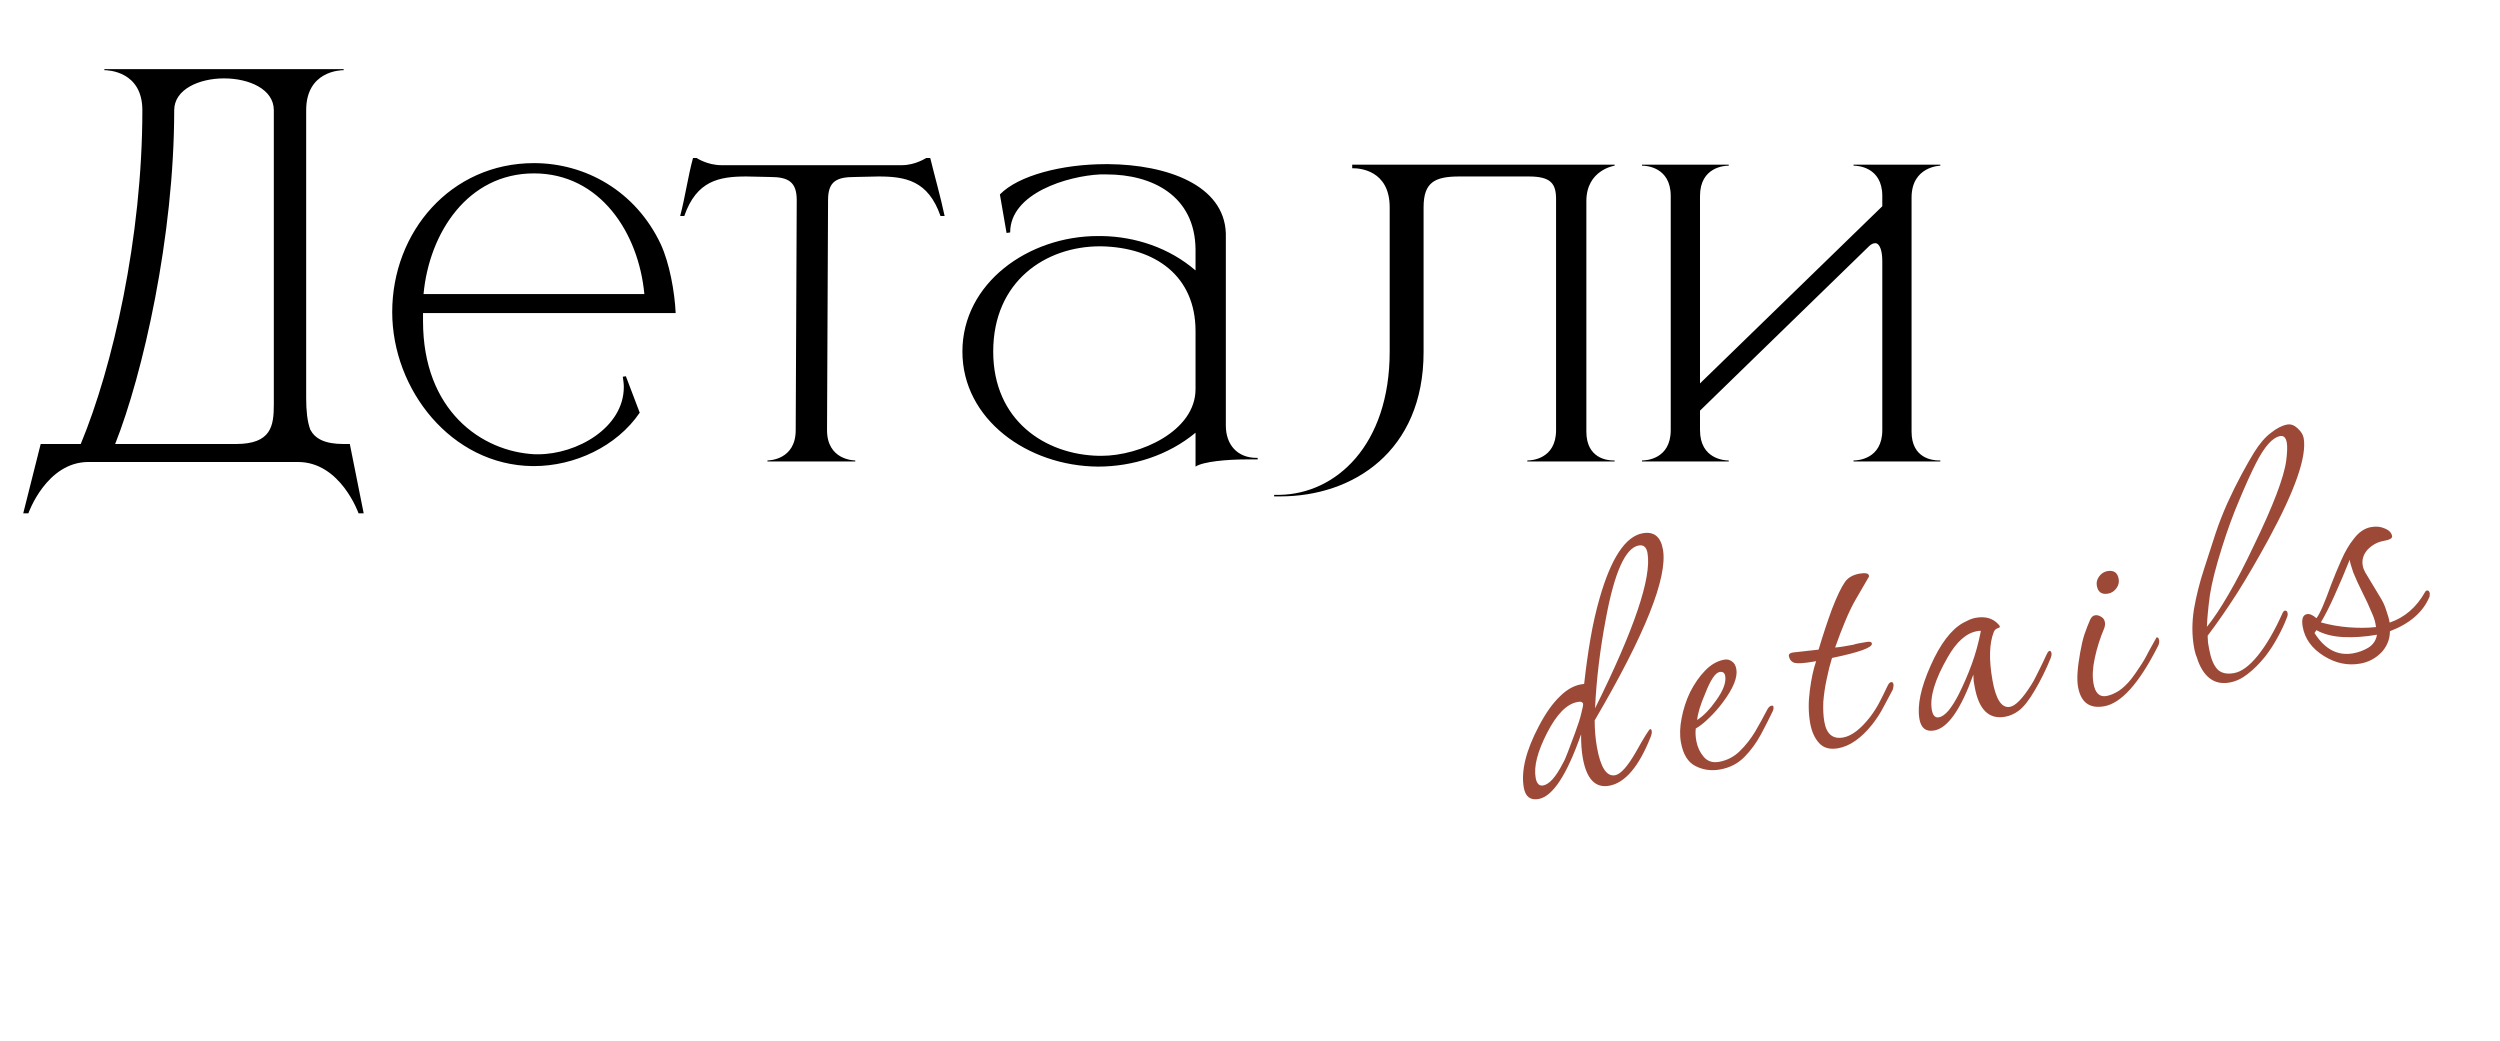 <?xml version="1.0" encoding="UTF-8"?> <svg xmlns="http://www.w3.org/2000/svg" width="185" height="77" viewBox="0 0 185 77" fill="none"><path d="M22.657 8.157V29.475C22.657 30.349 22.733 31.185 22.961 31.793C23.303 32.439 23.987 32.857 25.431 32.857H25.887L26.913 37.987H26.533C26.533 37.987 25.203 34.187 22.049 34.187H6.545C3.429 34.187 2.099 37.987 2.099 37.987H1.719L3.011 32.857H5.975C8.331 27.195 10.535 17.581 10.535 8.157C10.535 5.269 7.989 5.193 7.723 5.193V5.117H25.431V5.193C25.165 5.193 22.657 5.269 22.657 8.157ZM20.263 8.157C20.263 6.599 18.439 5.801 16.577 5.801C14.753 5.801 12.891 6.599 12.891 8.157C12.891 17.505 10.573 27.689 8.521 32.857H17.451C20.073 32.857 20.263 31.527 20.263 29.931V8.157ZM39.512 34.491H39.398C33.394 34.415 29.024 28.829 29.024 23.091C29.024 17.163 33.356 12.071 39.512 12.071C43.312 12.071 47.036 14.123 48.898 18.075C49.544 19.481 49.924 21.571 50 23.167H31.304V23.775C31.304 30.349 35.598 33.427 39.588 33.617H39.816C42.704 33.617 46.162 31.641 46.162 28.639C46.162 28.373 46.124 28.145 46.086 27.879L46.314 27.841L47.34 30.539C45.63 33.047 42.514 34.491 39.512 34.491ZM47.682 21.761C47.264 17.239 44.414 12.831 39.512 12.831C34.61 12.831 31.76 17.239 31.342 21.761H47.682ZM63.29 34.149H56.792V34.073C56.906 34.073 58.882 34.035 58.882 31.831L58.958 14.807C58.958 13.439 58.312 13.097 56.982 13.097L55.234 13.059C53.22 13.059 51.548 13.363 50.636 15.985H50.332C50.712 14.541 50.902 13.097 51.282 11.691H51.548C51.548 11.691 52.346 12.223 53.372 12.223H66.748C67.736 12.223 68.534 11.691 68.534 11.691H68.838C69.18 13.097 69.598 14.541 69.902 15.985H69.598C68.686 13.363 67.014 13.059 65 13.059L63.252 13.097C61.884 13.097 61.276 13.439 61.276 14.807L61.2 31.831C61.2 34.035 63.176 34.073 63.29 34.073V34.149ZM73.498 26.017C73.498 31.109 77.336 33.655 81.326 33.731H81.516C84.366 33.731 88.47 31.907 88.47 28.791V24.497C88.47 20.431 85.506 18.303 81.478 18.227H81.402C77.374 18.227 73.498 20.811 73.498 26.017ZM74.752 17.201L74.486 17.239L73.992 14.389C75.36 12.983 78.59 12.147 81.82 12.147H82.048C86.304 12.185 90.598 13.667 90.712 17.277V31.489C90.712 32.895 91.548 33.883 92.992 33.883H93.068V33.997H92.232C90.826 33.997 89.04 34.149 88.47 34.529V32.021C86.456 33.693 83.834 34.529 81.25 34.529C76.044 34.491 71.218 31.033 71.218 26.017C71.218 20.963 76.082 17.467 81.25 17.467H81.516C84.024 17.505 86.532 18.341 88.47 20.013V18.455C88.432 14.465 85.24 12.907 81.896 12.907H81.402C79.046 13.021 74.752 14.275 74.752 17.201ZM94.743 36.733H94.287V36.619H94.705C98.847 36.543 102.837 32.971 102.837 26.017V15.339C102.837 12.565 100.557 12.451 100.139 12.451H100.063V12.185H119.481V12.261C119.481 12.261 117.391 12.565 117.391 14.883V31.945C117.391 33.921 118.949 34.073 119.367 34.073H119.481V34.149H113.021V34.073H113.059C113.287 34.073 115.149 33.997 115.149 31.831V14.731C115.149 13.591 114.769 13.059 113.135 13.059H108.005C106.181 13.059 105.345 13.477 105.345 15.339V26.055C105.345 33.427 100.101 36.733 94.743 36.733ZM143.584 34.149H137.162V34.073H137.2C137.428 34.073 139.29 33.997 139.29 31.831V19.329C139.29 18.531 139.1 18.075 138.834 17.999H138.758C138.606 17.999 138.454 18.075 138.302 18.227L125.8 30.387V31.831C125.8 33.997 127.662 34.073 127.89 34.073H127.928V34.149H121.506V34.073H121.544C121.772 34.073 123.634 33.997 123.634 31.831V14.503C123.634 12.337 121.772 12.261 121.544 12.261H121.506V12.185H127.928V12.261H127.89C127.662 12.261 125.8 12.337 125.8 14.503V28.373L139.29 15.263V14.503C139.29 12.337 137.428 12.261 137.2 12.261H137.162V12.185H143.584V12.261C143.584 12.261 141.456 12.299 141.456 14.617V31.945C141.456 33.921 143.014 34.073 143.47 34.073H143.584V34.149Z" fill="black"></path><path d="M113.854 59.127C113.243 59.235 112.879 58.954 112.761 58.284C112.545 57.063 112.918 55.545 113.877 53.731C114.378 52.77 114.907 52.027 115.464 51.502C116.018 50.957 116.605 50.661 117.226 50.612C117.36 49.411 117.517 48.286 117.698 47.239C117.879 46.192 118.101 45.208 118.366 44.288C119.219 41.295 120.285 39.685 121.566 39.459C122.393 39.313 122.89 39.713 123.057 40.659C123.421 42.727 121.738 46.943 118.006 53.308C118.006 53.998 118.062 54.659 118.173 55.289C118.437 56.786 118.884 57.479 119.514 57.368C119.928 57.295 120.445 56.716 121.066 55.632C121.684 54.528 122.032 53.969 122.111 53.955C122.17 53.944 122.208 53.989 122.226 54.087C122.247 54.205 122.222 54.352 122.151 54.527C121.28 56.731 120.254 57.938 119.073 58.146C118.048 58.327 117.399 57.639 117.125 56.083C117.038 55.591 116.996 55.009 117 54.338C115.946 57.347 114.898 58.943 113.854 59.127ZM118.032 52.42C120.94 46.566 122.234 42.733 121.915 40.921C121.838 40.488 121.623 40.302 121.268 40.365C120.283 40.538 119.473 42.336 118.838 45.759C118.406 48.028 118.137 50.249 118.032 52.42ZM114.194 58.123C114.648 58.043 115.131 57.501 115.644 56.496C115.754 56.315 115.878 56.039 116.016 55.669C116.17 55.277 116.35 54.798 116.555 54.234C116.789 53.604 116.946 53.109 117.024 52.75C117.123 52.387 117.164 52.157 117.146 52.058C117.139 52.019 117.126 52.001 117.106 52.004C117.106 52.004 117.095 51.996 117.071 51.98C117.041 51.924 116.928 51.914 116.731 51.949C115.943 52.088 115.194 52.849 114.484 54.234C113.773 55.618 113.491 56.724 113.637 57.551C113.713 57.984 113.899 58.175 114.194 58.123ZM127.271 56.944C126.621 57.059 126.017 56.972 125.459 56.685C124.9 56.398 124.543 55.811 124.387 54.925C124.293 54.393 124.31 53.801 124.439 53.148C124.564 52.476 124.775 51.83 125.072 51.209C125.388 50.585 125.761 50.052 126.191 49.61C126.621 49.169 127.092 48.903 127.604 48.813C127.801 48.778 127.981 48.818 128.143 48.931C128.325 49.041 128.44 49.234 128.489 49.51C128.596 50.12 128.264 50.941 127.491 51.971C127.179 52.391 126.841 52.776 126.476 53.124C126.13 53.47 125.801 53.731 125.487 53.908C125.453 54.178 125.466 54.48 125.525 54.815C125.605 55.268 125.786 55.663 126.069 55.999C126.351 56.335 126.729 56.461 127.202 56.378C127.793 56.273 128.305 56.011 128.738 55.589C129.171 55.167 129.553 54.684 129.883 54.138C130.21 53.573 130.495 53.055 130.737 52.586C130.84 52.365 130.961 52.242 131.098 52.218C131.177 52.204 131.224 52.236 131.237 52.315C131.244 52.355 131.243 52.406 131.234 52.468C131.221 52.511 131.208 52.554 131.196 52.597C130.944 53.129 130.65 53.708 130.314 54.336C129.978 54.964 129.569 55.524 129.087 56.015C128.605 56.506 128 56.816 127.271 56.944ZM125.589 53.281C126.063 52.974 126.527 52.496 126.982 51.847C127.52 51.102 127.748 50.493 127.665 50.021C127.623 49.784 127.484 49.687 127.248 49.729C126.933 49.784 126.579 50.314 126.187 51.317C125.827 52.152 125.628 52.807 125.589 53.281ZM136.017 55.372C135.406 55.479 134.936 55.349 134.607 54.98C134.278 54.612 134.06 54.123 133.952 53.512C133.82 52.764 133.811 51.963 133.925 51.11C134.035 50.238 134.191 49.51 134.393 48.926L134.215 48.957C133.526 49.079 133.055 49.111 132.801 49.054C132.563 48.974 132.422 48.806 132.377 48.55C132.353 48.412 132.449 48.324 132.665 48.286L134.577 48.071C134.896 46.999 135.227 45.996 135.57 45.063C135.933 44.126 136.252 43.46 136.528 43.066C136.755 42.742 137.115 42.536 137.607 42.449C138.04 42.373 138.273 42.423 138.304 42.6C138.311 42.64 138.306 42.671 138.29 42.694L137.285 44.425C137.052 44.832 136.807 45.342 136.55 45.956C136.293 46.57 136.042 47.224 135.799 47.916C136.019 47.898 136.218 47.873 136.395 47.842C136.592 47.807 136.759 47.777 136.897 47.753C136.976 47.739 137.065 47.724 137.163 47.706C137.258 47.669 137.374 47.639 137.512 47.614L138.133 47.505C138.369 47.463 138.498 47.501 138.519 47.62C138.571 47.915 137.588 48.271 135.569 48.688C135.426 49.14 135.294 49.66 135.175 50.25C135.052 50.82 134.968 51.383 134.924 51.939C134.9 52.492 134.926 52.985 135.002 53.418C135.162 54.324 135.626 54.709 136.394 54.574C137.024 54.463 137.695 53.949 138.407 53.031C138.686 52.657 138.916 52.291 139.097 51.935C139.294 51.555 139.481 51.176 139.658 50.8C139.745 50.602 139.838 50.494 139.936 50.477C140.035 50.459 140.094 50.51 140.115 50.628C140.129 50.707 140.123 50.789 140.098 50.875C140.089 50.937 140.078 50.99 140.065 51.033C139.868 51.413 139.646 51.828 139.401 52.277C139.175 52.723 138.888 53.17 138.54 53.617C137.725 54.634 136.883 55.219 136.017 55.372ZM143.132 54.056C142.522 54.164 142.157 53.883 142.039 53.213C141.862 52.209 142.137 50.891 142.865 49.26C143.577 47.652 144.376 46.597 145.262 46.095C145.429 46.005 145.588 45.926 145.738 45.859C145.889 45.792 146.043 45.744 146.201 45.717C146.91 45.592 147.465 45.748 147.867 46.184C147.94 46.253 147.982 46.316 147.992 46.376C147.999 46.415 147.936 46.457 147.801 46.501C147.686 46.541 147.6 46.627 147.542 46.76C147.205 47.611 147.172 48.805 147.443 50.341C147.693 51.759 148.123 52.415 148.734 52.307C149.147 52.234 149.672 51.695 150.307 50.689C150.404 50.55 150.535 50.314 150.699 49.98C150.864 49.647 151.029 49.313 151.193 48.979C151.354 48.626 151.465 48.393 151.527 48.281C151.576 48.211 151.62 48.173 151.659 48.166C151.738 48.152 151.789 48.214 151.814 48.352C151.831 48.45 151.796 48.599 151.709 48.797C151.398 49.563 151.023 50.319 150.586 51.066C150.149 51.813 149.751 52.32 149.392 52.587C149.069 52.827 148.73 52.978 148.375 53.04C147.174 53.252 146.424 52.511 146.125 50.817C146.101 50.679 146.077 50.541 146.052 50.404C146.044 50.242 146.036 50.081 146.028 49.92C145.102 52.5 144.137 53.879 143.132 54.056ZM143.478 53.081C143.695 53.043 143.93 52.88 144.184 52.591C144.434 52.283 144.68 51.895 144.923 51.425C145.284 50.712 145.609 49.964 145.898 49.182C146.186 48.4 146.415 47.567 146.585 46.685C146.522 46.675 146.432 46.681 146.314 46.702C145.506 46.844 144.777 47.491 144.127 48.641C143.179 50.291 142.788 51.588 142.955 52.534C143.028 52.947 143.202 53.13 143.478 53.081ZM155.999 43.928C155.527 44.011 155.249 43.817 155.165 43.344C155.124 43.108 155.176 42.885 155.322 42.676C155.484 42.445 155.693 42.306 155.949 42.261C156.422 42.178 156.7 42.373 156.783 42.845C156.825 43.082 156.773 43.304 156.627 43.513C156.465 43.744 156.255 43.883 155.999 43.928ZM155.703 52.266C154.62 52.457 153.975 51.972 153.771 50.809C153.673 50.258 153.728 49.416 153.934 48.283C154.025 47.759 154.129 47.314 154.247 46.948C154.382 46.559 154.521 46.199 154.666 45.869C154.753 45.671 154.875 45.558 155.033 45.53C155.191 45.502 155.362 45.553 155.547 45.683C155.663 45.764 155.735 45.883 155.763 46.041C155.787 46.179 155.772 46.324 155.718 46.475C155.402 47.222 155.168 47.964 155.013 48.702C154.856 49.42 154.824 50.045 154.918 50.577C155.043 51.286 155.361 51.595 155.873 51.505C156.149 51.456 156.452 51.332 156.782 51.131C157.109 50.911 157.422 50.612 157.721 50.235C157.919 49.977 158.122 49.687 158.329 49.366C158.556 49.042 158.775 48.668 158.984 48.245C159.385 47.525 159.586 47.164 159.586 47.164C159.684 47.147 159.748 47.217 159.775 47.375C159.803 47.532 159.762 47.702 159.652 47.884C158.28 50.583 156.963 52.044 155.703 52.266ZM164.98 50.508C163.916 50.696 163.144 50.172 162.662 48.937C162.611 48.763 162.55 48.591 162.479 48.421C162.428 48.247 162.387 48.072 162.356 47.894C162.2 47.008 162.198 46.074 162.35 45.093C162.521 44.108 162.765 43.131 163.082 42.161C163.398 41.192 163.687 40.298 163.949 39.48C164.202 38.724 164.496 37.972 164.831 37.222C165.182 36.45 165.533 35.738 165.886 35.087C166.238 34.436 166.54 33.905 166.793 33.495C167.204 32.834 167.626 32.343 168.057 32.023C168.484 31.684 168.885 31.481 169.259 31.415C169.515 31.37 169.765 31.458 170.007 31.68C170.272 31.917 170.427 32.164 170.472 32.42C170.712 33.779 169.843 36.278 167.864 39.917C167.082 41.354 166.319 42.667 165.573 43.854C164.825 45.022 164.088 46.086 163.364 47.046C163.372 47.207 163.382 47.378 163.394 47.559C163.421 47.717 163.449 47.874 163.477 48.032C163.595 48.701 163.794 49.194 164.073 49.511C164.349 49.807 164.762 49.907 165.314 49.81C165.865 49.713 166.45 49.285 167.067 48.526C167.701 47.744 168.31 46.702 168.893 45.401C168.934 45.292 168.993 45.221 169.068 45.188C169.186 45.167 169.257 45.225 169.282 45.363C169.299 45.462 169.293 45.544 169.264 45.61C169.072 46.131 168.837 46.64 168.559 47.136C168.3 47.628 167.989 48.109 167.625 48.58C167.209 49.1 166.778 49.531 166.33 49.874C165.903 50.214 165.453 50.425 164.98 50.508ZM163.309 46.386C163.777 45.816 164.307 45.022 164.899 44.004C165.508 42.962 166.129 41.766 166.764 40.415C168.209 37.439 169.015 35.327 169.181 34.079C169.257 33.477 169.271 33.038 169.223 32.762C169.157 32.388 168.996 32.223 168.74 32.268C168.168 32.369 167.567 33.044 166.934 34.293C166.572 35.006 166.163 35.911 165.706 37.007C165.246 38.083 164.822 39.245 164.432 40.491C163.975 41.933 163.676 43.112 163.533 44.031C163.41 44.947 163.335 45.731 163.309 46.386ZM174.658 49.106C173.732 49.27 172.836 49.083 171.97 48.545C171.08 47.991 170.557 47.271 170.401 46.385C170.3 45.813 170.407 45.5 170.722 45.444C170.919 45.41 171.15 45.511 171.416 45.748C171.65 45.464 172.012 44.638 172.502 43.272C172.724 42.685 172.973 42.083 173.25 41.465C173.523 40.828 173.844 40.284 174.211 39.833C174.575 39.363 174.993 39.086 175.466 39.003C175.84 38.937 176.171 38.97 176.458 39.102C176.785 39.227 176.971 39.418 177.016 39.674C177.044 39.831 176.831 39.95 176.378 40.03C175.945 40.106 175.555 40.317 175.21 40.662C174.888 41.024 174.765 41.421 174.842 41.855C174.869 42.012 174.928 42.174 175.019 42.341L176.096 44.131C176.32 44.478 176.482 44.825 176.584 45.172C176.702 45.497 176.786 45.797 176.834 46.072C177.945 45.694 178.818 44.941 179.452 43.814C179.481 43.748 179.525 43.709 179.584 43.699C179.702 43.678 179.775 43.746 179.803 43.904C179.81 43.944 179.807 43.985 179.794 44.028C179.801 44.067 179.798 44.108 179.785 44.151C179.316 45.29 178.339 46.142 176.855 46.709C176.852 47.034 176.792 47.329 176.676 47.593C176.56 47.857 176.408 48.087 176.219 48.283C175.789 48.724 175.269 48.999 174.658 49.106ZM175.826 46.403L175.774 46.107C175.736 45.891 175.635 45.604 175.47 45.247C175.325 44.886 175.112 44.426 174.831 43.867C174.549 43.307 174.318 42.8 174.136 42.344C173.97 41.866 173.885 41.556 173.881 41.415C173.514 42.332 173.141 43.21 172.761 44.049C172.397 44.865 172.058 45.534 171.744 46.056C172.407 46.244 173.098 46.366 173.819 46.421C174.54 46.477 175.209 46.471 175.826 46.403ZM174.128 48.347C174.522 48.278 174.894 48.141 175.244 47.937C175.61 47.71 175.827 47.387 175.896 46.969C175.009 47.125 174.167 47.183 173.367 47.141C172.587 47.096 171.938 46.926 171.419 46.631L171.273 46.84C172.034 48.046 172.986 48.548 174.128 48.347Z" fill="#9D4937"></path></svg> 